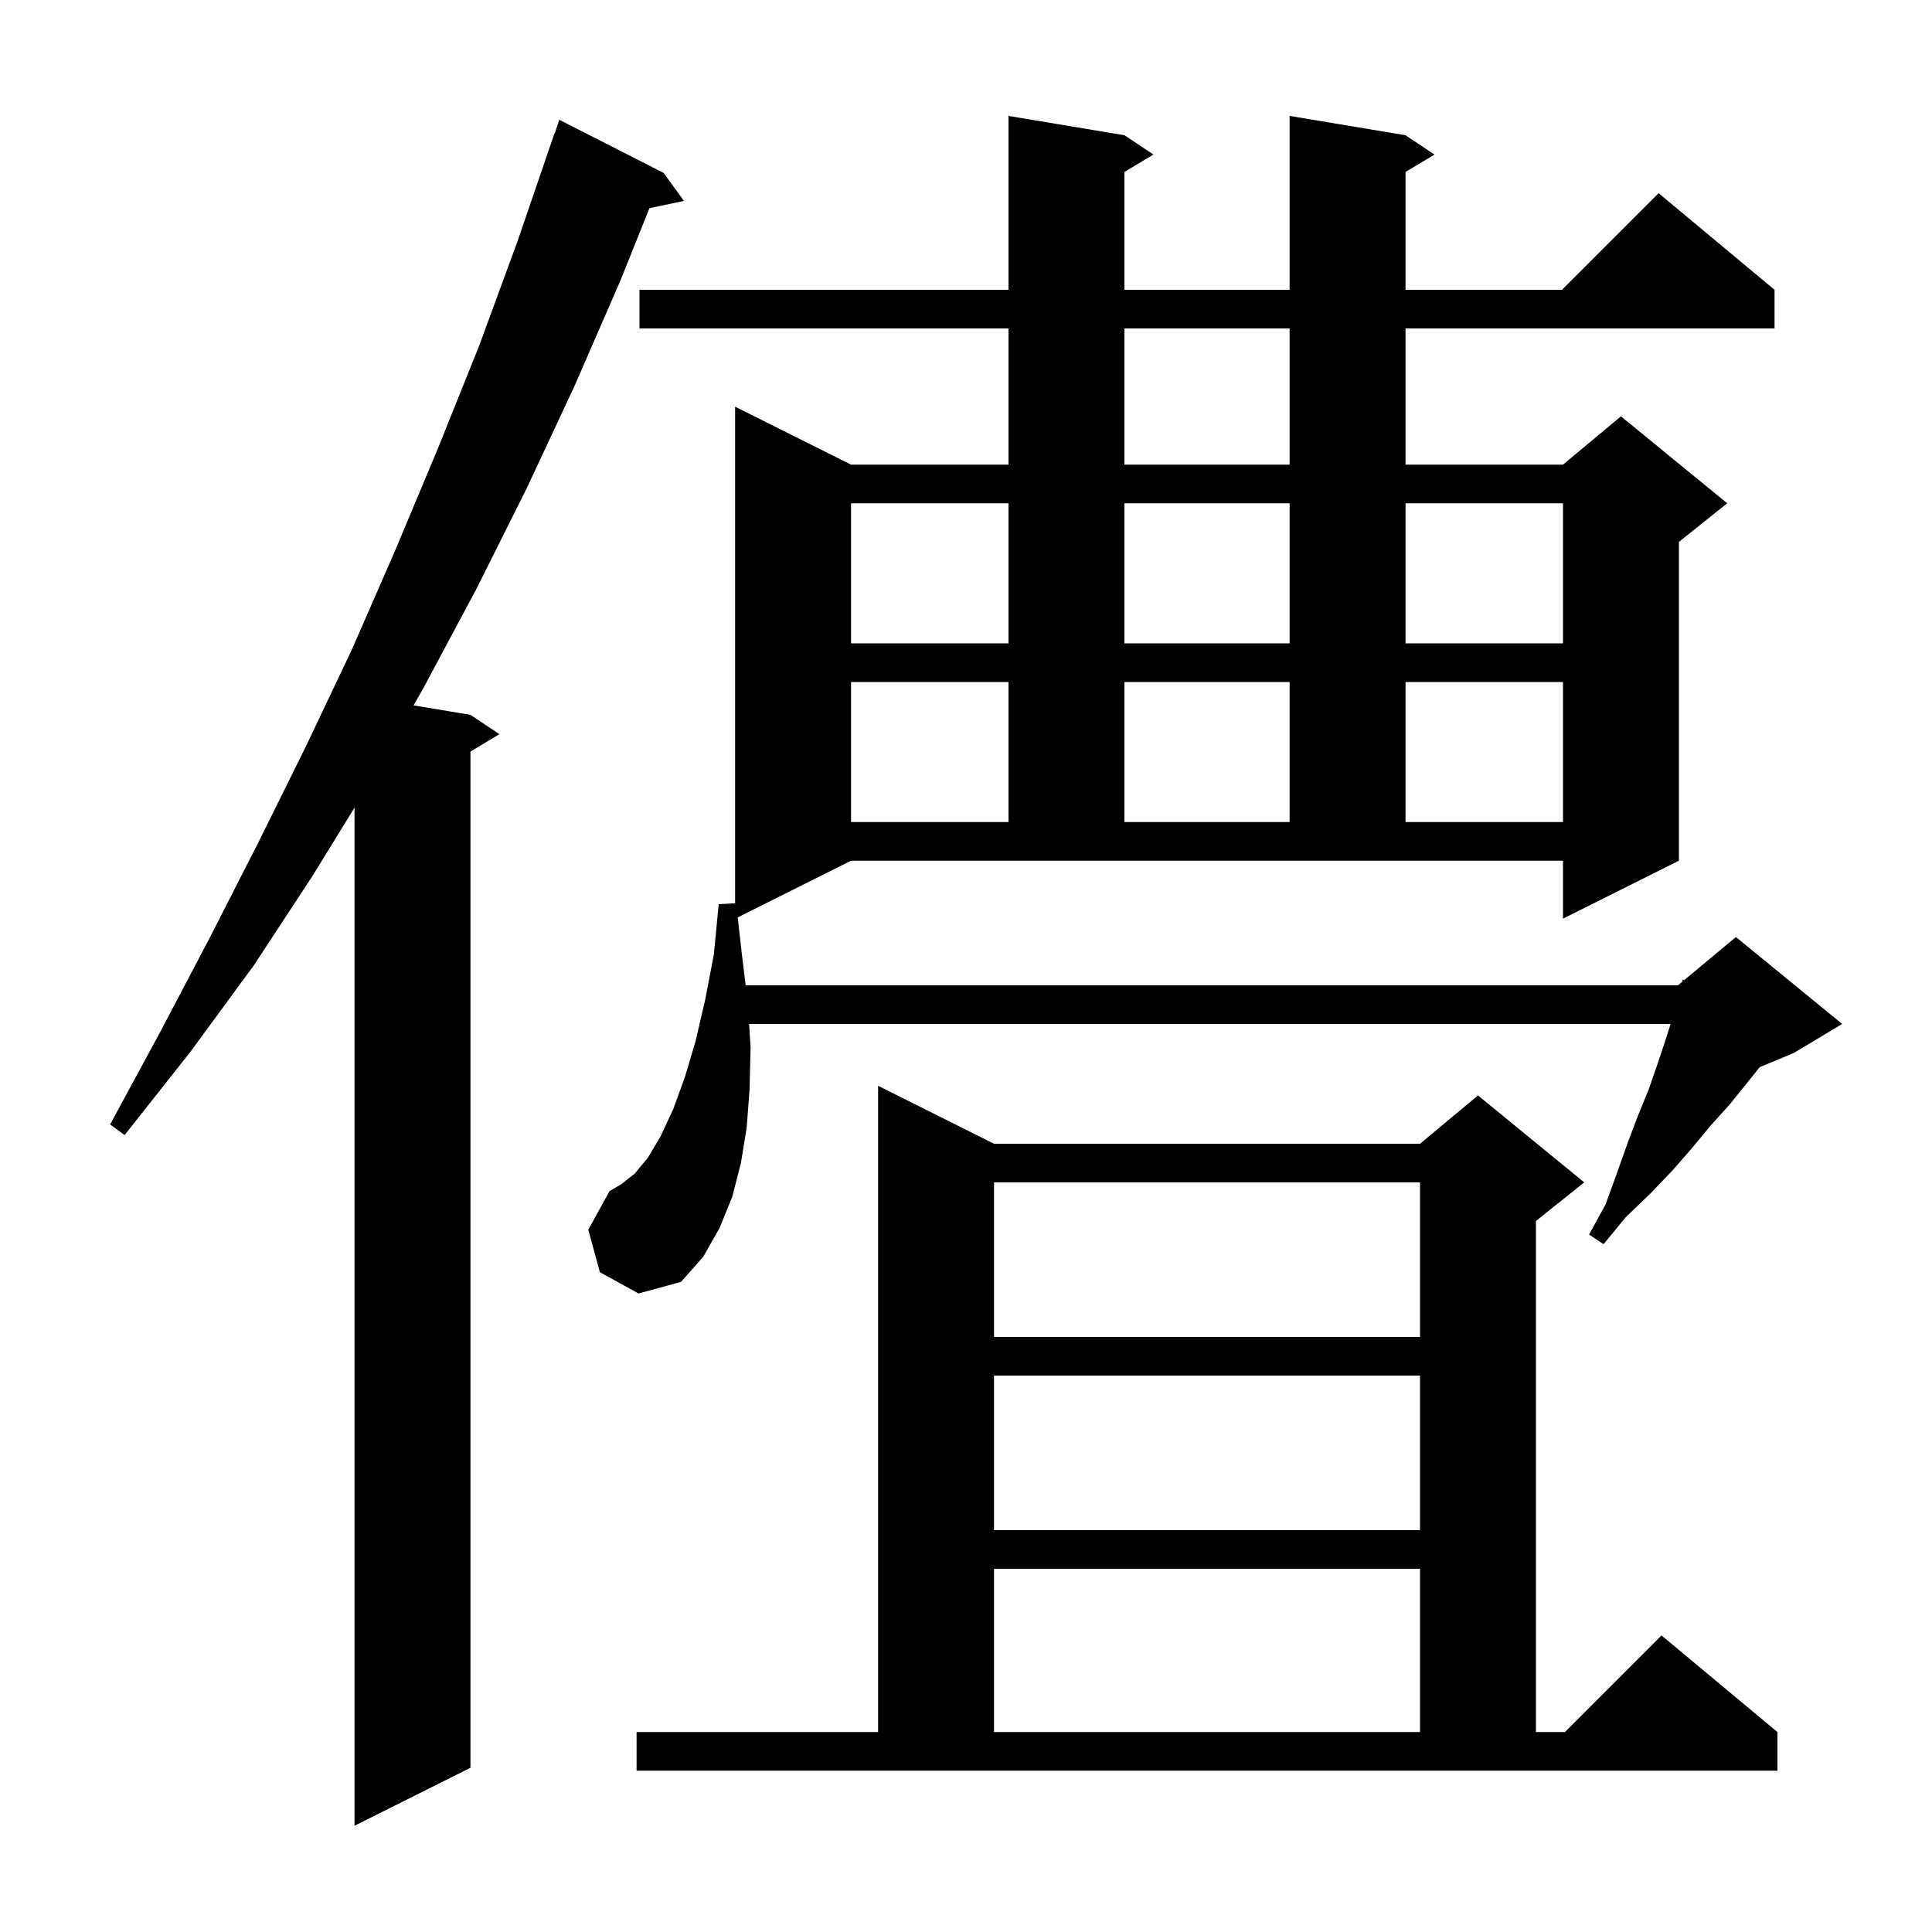 <svg xmlns="http://www.w3.org/2000/svg" xmlns:xlink="http://www.w3.org/1999/xlink" version="1.1" baseProfile="full" viewBox="0 0 200 200" width="200" height="200"><g fill="currentColor"><path d="M 68.7 17.9 L 70.8 20.8 L 67.233 21.551 L 64.2 29.1 L 59.5 39.9 L 54.5 50.6 L 49.3 61.0 L 43.9 71.1 L 42.814 73.019 L 48.7 74.0 L 51.7 76.0 L 48.7 77.8 L 48.7 183.0 L 36.7 189.0 L 36.7 83.603 L 32.4 90.6 L 26.3 99.9 L 19.7 108.9 L 12.9 117.5 L 11.4 116.4 L 16.6 106.8 L 21.7 97.1 L 26.7 87.3 L 31.6 77.4 L 36.4 67.3 L 40.9 57.0 L 45.3 46.5 L 49.6 35.8 L 53.6 24.9 L 57.4 13.8 L 57.43 13.811 L 57.9 12.4 Z M 65.9 179.3 L 90.9 179.3 L 90.9 112.4 L 102.9 118.4 L 147.0 118.4 L 153.0 113.4 L 164.0 122.4 L 159.0 126.4 L 159.0 179.3 L 162.0 179.3 L 172.0 169.3 L 184.0 179.3 L 184.0 183.3 L 65.9 183.3 Z M 102.9 162.4 L 102.9 179.3 L 147.0 179.3 L 147.0 162.4 Z M 102.9 142.4 L 102.9 158.4 L 147.0 158.4 L 147.0 142.4 Z M 102.9 122.4 L 102.9 138.4 L 147.0 138.4 L 147.0 122.4 Z M 76.366 94.967 L 76.8 98.8 L 77.192 102.0 L 173.7 102.0 L 174.153 101.622 L 174.2 101.4 L 174.341 101.466 L 179.7 97.0 L 190.7 106.0 L 185.7 109.0 L 182.16 110.475 L 180.7 112.3 L 179.0 114.4 L 177.1 116.5 L 175.2 118.8 L 173.1 121.2 L 170.8 123.6 L 168.3 126.0 L 166.0 128.8 L 164.5 127.8 L 166.2 124.7 L 167.4 121.4 L 168.5 118.3 L 169.6 115.4 L 170.7 112.7 L 171.6 110.1 L 172.4 107.7 L 172.941 106.0 L 77.547 106.0 L 77.7 108.4 L 77.6 112.7 L 77.3 116.7 L 76.7 120.4 L 75.8 123.9 L 74.5 127.1 L 72.8 130.1 L 70.5 132.7 L 66.1 133.9 L 62.1 131.7 L 60.9 127.3 L 63.1 123.3 L 64.3 122.6 L 65.7 121.5 L 67.1 119.8 L 68.4 117.6 L 69.7 114.8 L 70.9 111.5 L 72.0 107.8 L 73.0 103.5 L 73.9 98.8 L 74.4 93.6 L 76.1 93.506 L 76.1 42.1 L 88.1 48.1 L 104.4 48.1 L 104.4 34.0 L 66.2 34.0 L 66.2 30.0 L 104.4 30.0 L 104.4 12.0 L 116.4 14.0 L 119.4 16.0 L 116.4 17.8 L 116.4 30.0 L 133.5 30.0 L 133.5 12.0 L 145.5 14.0 L 148.5 16.0 L 145.5 17.8 L 145.5 30.0 L 161.7 30.0 L 171.7 20.0 L 183.7 30.0 L 183.7 34.0 L 145.5 34.0 L 145.5 48.1 L 161.8 48.1 L 167.8 43.1 L 178.8 52.1 L 173.8 56.1 L 173.8 89.1 L 161.8 95.1 L 161.8 89.1 L 88.1 89.1 Z M 88.1 70.6 L 88.1 85.1 L 104.4 85.1 L 104.4 70.6 Z M 116.4 70.6 L 116.4 85.1 L 133.5 85.1 L 133.5 70.6 Z M 145.5 70.6 L 145.5 85.1 L 161.8 85.1 L 161.8 70.6 Z M 88.1 52.1 L 88.1 66.6 L 104.4 66.6 L 104.4 52.1 Z M 116.4 52.1 L 116.4 66.6 L 133.5 66.6 L 133.5 52.1 Z M 145.5 52.1 L 145.5 66.6 L 161.8 66.6 L 161.8 52.1 Z M 116.4 34.0 L 116.4 48.1 L 133.5 48.1 L 133.5 34.0 Z "/></g></svg>
